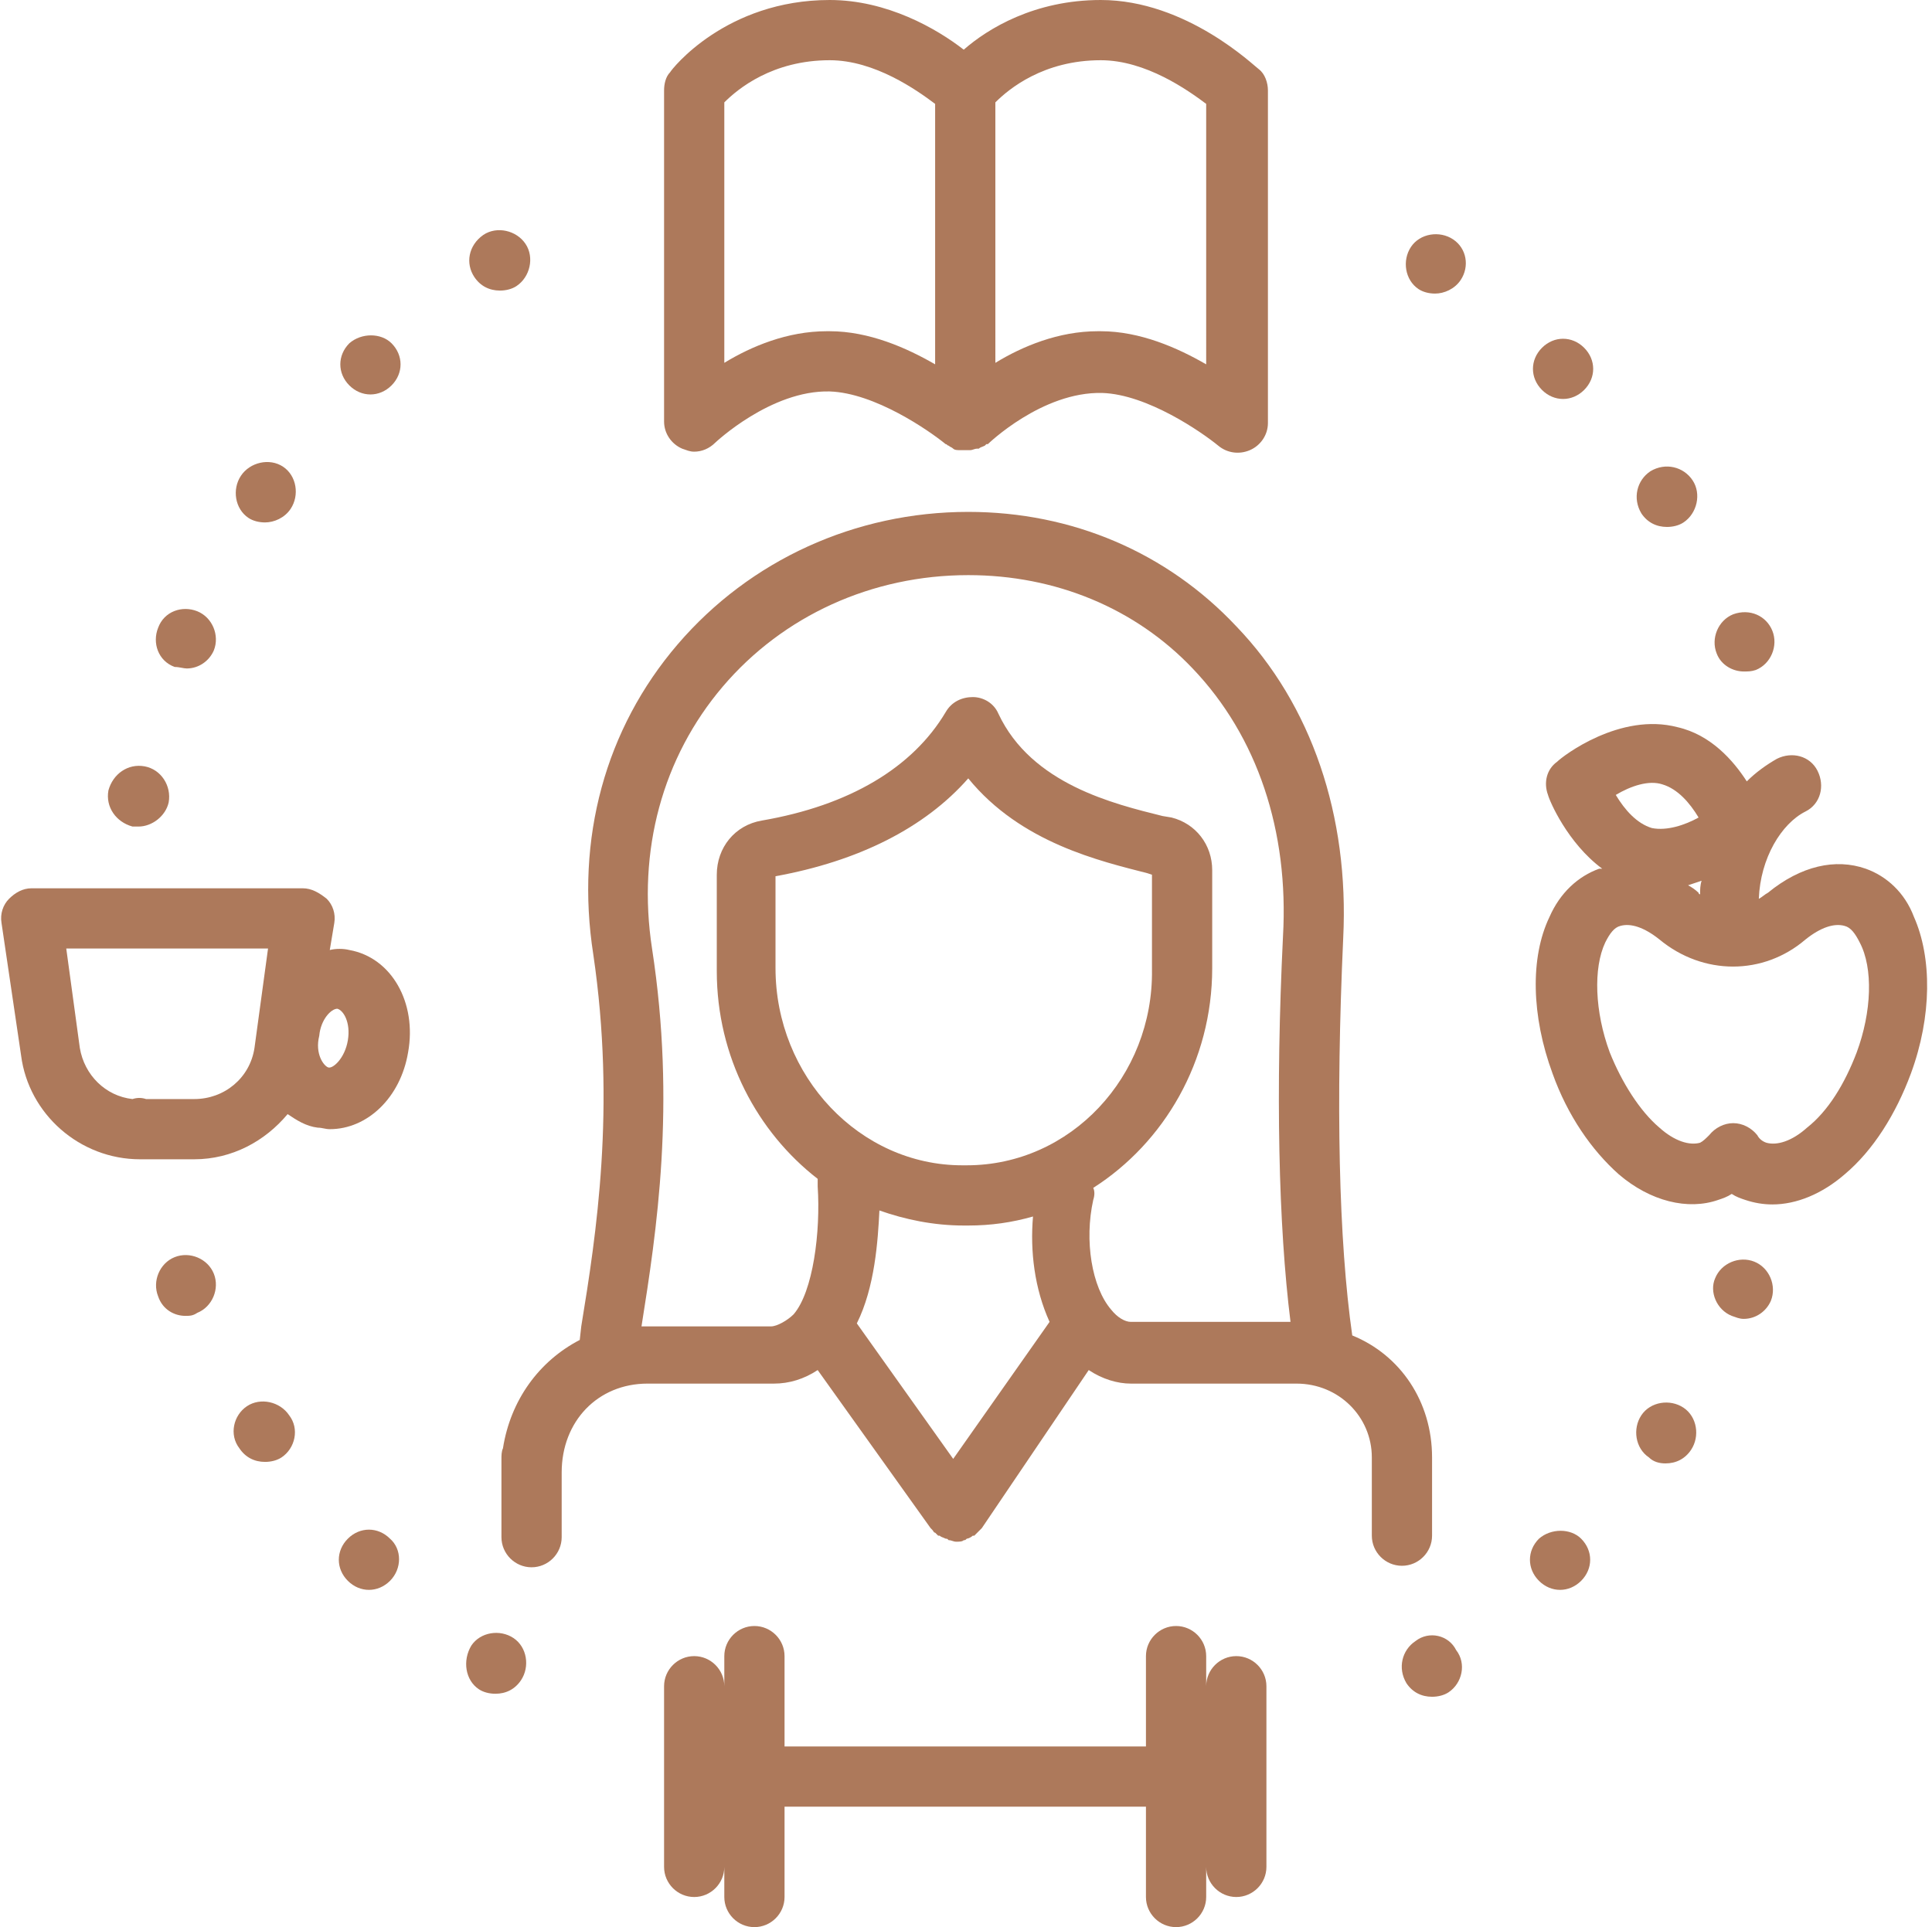 <?xml version="1.0" encoding="UTF-8" standalone="no"?><svg xmlns="http://www.w3.org/2000/svg" xmlns:xlink="http://www.w3.org/1999/xlink" fill="#ad795b" height="128" preserveAspectRatio="xMidYMid meet" version="1" viewBox="-0.1 0.0 128.3 128.0" width="128.3" zoomAndPan="magnify"><g id="change1_1"><path d="M15.9,31.6c-0.6,0.9-0.4,2.2,0.5,2.8c0.3,0.2,0.7,0.3,1.1,0.3c0.6,0,1.3-0.3,1.7-0.9c0.6-0.9,0.4-2.2-0.5-2.8 C17.8,30.4,16.5,30.7,15.9,31.6z"/></g><g id="change1_2"><path d="M16.3,93.4c-0.9,0.6-1.2,1.9-0.5,2.8c0.4,0.6,1,0.9,1.7,0.9c0.4,0,0.8-0.1,1.1-0.3c0.9-0.6,1.2-1.9,0.5-2.8 C18.5,93.1,17.2,92.8,16.3,93.4z"/></g><g id="change1_3"><path d="M12.3,44.4c0.8,0,1.5-0.5,1.8-1.2c0.4-1-0.1-2.2-1.1-2.6c-1-0.4-2.2,0-2.6,1.1c-0.4,1,0,2.2,1.1,2.6 C11.8,44.3,12.1,44.4,12.3,44.4z"/></g><g id="change1_4"><path d="M23,102.2c-0.8,0.8-0.8,2,0,2.8c0.4,0.4,0.9,0.6,1.4,0.6s1-0.2,1.4-0.6c0.8-0.8,0.8-2.1,0-2.8c0,0,0,0,0,0 C25,101.4,23.8,101.4,23,102.2z"/></g><g id="change1_5"><path d="M31.4,18.4c0.4,0.6,1,0.9,1.7,0.9c0.4,0,0.8-0.1,1.1-0.3c0.9-0.6,1.2-1.9,0.6-2.8c-0.6-0.9-1.9-1.2-2.8-0.6h0 C31,16.3,30.8,17.5,31.4,18.4z"/></g><g id="change1_6"><path d="M31.7,112.2c0.3,0.2,0.7,0.3,1.1,0.3c0.7,0,1.3-0.3,1.7-0.9c0.6-0.9,0.4-2.2-0.5-2.8c-0.9-0.6-2.2-0.4-2.8,0.5 C30.6,110.3,30.8,111.6,31.7,112.2z"/></g><g id="change1_7"><path d="M23.1,22.8c-0.8,0.8-0.8,2,0,2.8c0.4,0.4,0.9,0.6,1.4,0.6c0.5,0,1-0.2,1.4-0.6c0.8-0.8,0.8-2,0-2.8 C25.2,22.1,23.9,22.1,23.1,22.8z"/></g><g id="change1_8"><path d="M115,40.8c-1,0.4-1.5,1.6-1.1,2.6c0.3,0.8,1.1,1.2,1.8,1.2c0.3,0,0.5,0,0.8-0.1c1-0.4,1.5-1.6,1.1-2.6 C117.2,40.9,116.1,40.4,115,40.8z"/></g><g id="change1_9"><path d="M12.2,87.4c0.3,0,0.5,0,0.8-0.2c1-0.4,1.5-1.6,1.1-2.6c-0.4-1-1.6-1.5-2.6-1.1c-1,0.4-1.5,1.6-1.1,2.6 C10.7,87,11.5,87.4,12.2,87.4z"/></g><g id="change1_10"><path d="M9.5,50.9c-1.1-0.2-2.1,0.5-2.4,1.6c-0.2,1.1,0.5,2.1,1.6,2.4c0.1,0,0.3,0,0.4,0c0.9,0,1.8-0.7,2-1.6 C11.3,52.2,10.6,51.1,9.5,50.9z"/></g><g id="change1_11"><path d="M110.5,97.2c0.7,0,1.3-0.3,1.7-0.9c0.6-0.9,0.4-2.2-0.5-2.8c-0.9-0.6-2.2-0.4-2.8,0.5c-0.6,0.9-0.4,2.2,0.5,2.8 C109.7,97.1,110.1,97.2,110.5,97.2z"/></g><g id="change1_12"><path d="M102.3,23.1c-0.8,0.8-0.8,2,0,2.8c0.4,0.4,0.9,0.6,1.4,0.6c0.5,0,1-0.2,1.4-0.6c0.8-0.8,0.8-2,0-2.8v0 C104.3,22.3,103.1,22.3,102.3,23.1z"/></g><g id="change1_13"><path d="M109.5,31.3c-0.9,0.6-1.2,1.8-0.6,2.8c0.4,0.6,1,0.9,1.7,0.9c0.4,0,0.8-0.1,1.1-0.3c0.9-0.6,1.2-1.9,0.6-2.8 C111.7,31,110.5,30.7,109.5,31.3z"/></g><g id="change1_14"><path d="M102.1,102.2c-0.8,0.8-0.8,2,0,2.8c0.4,0.4,0.9,0.6,1.4,0.6c0.5,0,1-0.2,1.4-0.6v0c0.8-0.8,0.8-2,0-2.8 C104.2,101.5,102.9,101.5,102.1,102.2z"/></g><g id="change1_15"><path d="M114.9,87.4c0.3,0.1,0.5,0.2,0.8,0.2c0.8,0,1.5-0.5,1.8-1.2c0.4-1-0.1-2.2-1.1-2.6c-1-0.4-2.2,0.1-2.6,1.1c0,0,0,0,0,0 C113.4,85.8,113.9,87,114.9,87.4z"/></g><g id="change1_16"><path d="M93.9,109c-0.9,0.6-1.2,1.8-0.6,2.8c0.4,0.6,1,0.9,1.7,0.9c0.4,0,0.8-0.1,1.1-0.3c0.9-0.6,1.2-1.9,0.5-2.8 C96.1,108.6,94.8,108.3,93.9,109z"/></g><g id="change1_17"><path d="M96.4,15.9c-0.9-0.6-2.2-0.4-2.8,0.5c-0.6,0.9-0.4,2.2,0.5,2.8c0,0,0,0,0,0c0.3,0.2,0.7,0.3,1.1,0.3c0.6,0,1.3-0.3,1.7-0.9 C97.5,17.7,97.3,16.5,96.4,15.9z"/></g><g id="change1_18"><path d="M73,0c-4.4,0-7.5,1.9-9.1,3.3C62.1,1.9,58.8,0,55,0c-6.9,0-10.5,4.6-10.6,4.8C44.1,5.1,44,5.6,44,6v22 c0,0.8,0.5,1.5,1.2,1.8c0.3,0.1,0.5,0.2,0.8,0.2c0.5,0,1-0.2,1.4-0.6c0,0,3.7-3.5,7.6-3.4c3,0.1,6.6,2.6,7.7,3.5c0,0,0,0,0,0 c0.1,0,0.1,0.1,0.2,0.1c0.1,0.1,0.2,0.1,0.3,0.2c0,0,0,0,0,0c0.1,0.1,0.3,0.1,0.5,0.1c0,0,0.1,0,0.1,0c0.1,0,0.1,0,0.2,0 c0.1,0,0.1,0,0.2,0c0,0,0.1,0,0.1,0c0.2,0,0.3-0.1,0.5-0.1c0,0,0,0,0,0c0,0,0,0,0.1,0c0.1-0.1,0.2-0.1,0.4-0.2c0,0,0.1-0.1,0.1-0.1 c0,0,0,0,0.1,0c0,0,3.6-3.5,7.6-3.4c3,0.1,6.6,2.6,7.7,3.5c0.6,0.5,1.4,0.6,2.1,0.3c0.7-0.3,1.2-1,1.2-1.8V6c0-0.5-0.2-1.1-0.6-1.4 C83.2,4.4,78.7,0,73,0z M54.8,22c-2.6,0-5,1-6.8,2.1V6.8C48.9,5.9,51.2,4,55,4c3,0,5.8,2,7,2.9v17.3c-1.9-1.1-4.4-2.2-7-2.2 C55,22,54.9,22,54.8,22z M80,24.2c-1.9-1.1-4.4-2.2-7-2.2c-0.1,0-0.1,0-0.2,0c-2.6,0-5,1-6.8,2.1V6.8C66.9,5.9,69.2,4,73,4 c3,0,5.8,2,7,2.9V24.2z"/></g><g id="change1_19"><path d="M78,128c1.1,0,2-0.9,2-2v-2c0,1.1,0.9,2,2,2s2-0.9,2-2v-12c0-1.1-0.9-2-2-2s-2,0.9-2,2v-2c0-1.1-0.9-2-2-2s-2,0.9-2,2v6H52 v-6c0-1.1-0.9-2-2-2s-2,0.9-2,2v2c0-1.1-0.9-2-2-2s-2,0.9-2,2v12c0,1.1,0.9,2,2,2s2-0.9,2-2v2c0,1.1,0.9,2,2,2s2-0.9,2-2v-6h24v6 C76,127.1,76.9,128,78,128z"/></g><g id="change1_20"><path d="M0,61.3l1.3,8.8C1.8,74,5.2,77,9.2,77h3.6c2.5,0,4.7-1.2,6.2-3c0.6,0.4,1.2,0.8,2,0.9c0.3,0,0.5,0.1,0.8,0.1 c2.5,0,4.7-2.1,5.2-5.1c0,0,0,0,0,0c0.6-3.3-1.1-6.3-3.9-6.8c-0.4-0.1-0.9-0.1-1.3,0l0.3-1.8c0.1-0.6-0.1-1.2-0.5-1.6 C21.1,59.3,20.6,59,20,59H2c-0.6,0-1.1,0.3-1.5,0.7C0.1,60.1-0.1,60.7,0,61.3z M22.3,67C22.3,67,22.3,67,22.3,67 c0.4,0.1,0.9,0.9,0.7,2.1c-0.2,1.2-1,1.9-1.3,1.8c-0.3-0.1-0.9-0.9-0.6-2.1C21.2,67.7,21.9,67,22.3,67z M17.7,63l-0.9,6.6 c-0.3,2-2,3.4-4,3.4H9.6c-0.3-0.1-0.6-0.1-0.9,0c-1.8-0.2-3.2-1.6-3.5-3.4L4.3,63H17.7z"/></g><g id="change1_21"><path d="M123.8,57.7c-2-0.7-4.3-0.2-6.5,1.6c-0.2,0.1-0.4,0.3-0.6,0.4c0.1-2.7,1.5-5,3.1-5.8c1-0.5,1.3-1.7,0.8-2.7 c-0.5-1-1.7-1.3-2.7-0.8c-0.7,0.4-1.4,0.9-2,1.5c-0.9-1.4-2.4-3.1-4.6-3.6c-3.8-1-7.6,1.9-8,2.3c-0.7,0.5-0.9,1.4-0.6,2.2 c0.1,0.4,1.3,3.2,3.6,4.9c-0.1,0-0.1,0-0.2,0c-1.4,0.5-2.6,1.6-3.3,3.2c-1.3,2.7-1.2,6.6,0.2,10.4c1,2.8,2.6,5.1,4.4,6.7 c2.1,1.8,4.6,2.4,6.6,1.7c0.3-0.1,0.6-0.2,0.9-0.4c0.3,0.2,0.6,0.3,0.9,0.4c0.6,0.2,1.2,0.3,1.8,0.3c1.6,0,3.3-0.7,4.8-2 c1.9-1.6,3.4-4,4.4-6.7c1.4-3.8,1.4-7.7,0.2-10.4C126.4,59.3,125.2,58.2,123.8,57.7z M112.8,59.4c0,0-0.1,0-0.1-0.1 c-0.2-0.2-0.5-0.4-0.7-0.5c0.3-0.1,0.6-0.2,0.9-0.3C112.8,58.8,112.8,59.1,112.8,59.4z M110.3,52.1c1,0.3,1.8,1.2,2.4,2.2 c-0.9,0.5-2.1,0.9-3.1,0.7c-1-0.3-1.8-1.2-2.4-2.2C108.2,52.2,109.4,51.8,110.3,52.1z M123.2,69.9C123.2,69.9,123.2,69.9,123.2,69.9 c-0.8,2.1-1.9,3.9-3.3,5c-1,0.9-2,1.2-2.7,1c-0.3-0.1-0.5-0.3-0.6-0.5c-0.4-0.5-1-0.8-1.6-0.8s-1.2,0.3-1.6,0.8 c-0.2,0.2-0.4,0.4-0.6,0.5c-0.7,0.2-1.7-0.1-2.7-1c-1.3-1.1-2.5-3-3.3-5c-1-2.7-1.1-5.6-0.3-7.3c0.3-0.6,0.6-1,1-1.1 c0.7-0.2,1.6,0.1,2.6,0.9c2.9,2.4,6.9,2.4,9.7,0c1-0.8,1.9-1.1,2.6-0.9c0.4,0.1,0.7,0.5,1,1.1C124.3,64.3,124.2,67.2,123.2,69.9z"/></g><g id="change1_22"><path d="M64.2,34c-7.5,0-14.5,3.2-19.3,8.8c-4.8,5.6-6.8,12.9-5.6,20.6c1.5,10.2,0.2,18.6-0.8,24.7l-0.1,0.9c-2.7,1.4-4.6,4-5.1,7.2 c-0.1,0.2-0.1,0.5-0.1,0.7v5.2c0,1.1,0.9,2,2,2s2-0.9,2-2v-4.3c0-3.4,2.4-5.9,5.7-5.9h8.4c1,0,2-0.3,2.9-0.9l7.5,10.5 c0,0,0,0,0.1,0.1c0.1,0.1,0.1,0.2,0.2,0.2c0,0,0.1,0.1,0.1,0.1c0,0,0,0,0.1,0.1c0,0,0.1,0,0.1,0c0.1,0.1,0.2,0.1,0.4,0.2 c0.1,0,0.1,0,0.2,0.1c0.2,0,0.3,0.1,0.5,0.1c0,0,0,0,0,0c0,0,0,0,0,0s0,0,0,0c0,0,0,0,0,0c0.2,0,0.4,0,0.5-0.1c0.1,0,0.1,0,0.2-0.1 c0.1,0,0.3-0.1,0.4-0.2c0,0,0.1,0,0.1,0c0,0,0,0,0.1-0.1c0,0,0.1-0.1,0.1-0.1c0.1-0.1,0.1-0.1,0.2-0.2c0,0,0,0,0.1-0.1L72.2,91 c0.9,0.6,1.9,0.9,2.8,0.9h11c2.8,0,5,2.2,5,4.9c0,0,0,0,0,0c0,0,0,0,0,0v5.2c0,1.1,0.9,2,2,2s2-0.9,2-2v-5.2c0,0,0,0,0,0 c0,0,0,0,0,0c0-3.7-2.1-6.8-5.3-8.1c-0.9-6.3-1.1-15.4-0.6-26.4c0.4-8.1-2.1-15.5-7.1-20.7C77.4,36.7,71.1,34,64.2,34z M64.1,77.4 h-0.3c-6.8,0-12.4-5.9-12.4-13.1v-6.1c5.5-1,9.9-3.2,12.8-6.5c3.5,4.3,8.8,5.5,11.9,6.3l0.3,0.1v6.3C76.5,71.5,71,77.4,64.1,77.4z M63.9,81.4h0.3c1.5,0,2.9-0.2,4.3-0.6c-0.2,2.3,0.1,4.8,1.1,7c0,0,0,0,0,0l-6.4,9.1l-6.4-9c1.2-2.4,1.4-5.5,1.5-7.5 C60,81,61.9,81.4,63.9,81.4z M85.6,87.8H75c-0.4,0-0.9-0.3-1.3-0.8c-1.3-1.5-1.8-4.6-1.2-7.3c0.1-0.3,0.1-0.6,0-0.8 c4.7-3,7.9-8.4,7.9-14.6v-6.5c0-1.7-1.1-3.1-2.7-3.5l-0.6-0.1c-3.2-0.8-8.7-2.1-10.9-6.8c-0.3-0.7-1-1.1-1.7-1.1 c-0.7,0-1.4,0.3-1.8,1c-2.2,3.7-6.4,6.2-12.2,7.2c-1.8,0.3-3,1.8-3,3.6v6.4c0,5.7,2.7,10.7,6.7,13.8c0,0.2,0,0.3,0,0.5 c0.2,3-0.3,7-1.6,8.5c-0.4,0.4-1.1,0.8-1.5,0.8h-8.4c-0.1,0-0.1,0-0.2,0c1-6.3,2.3-14.7,0.7-25.1c-1-6.5,0.7-12.7,4.7-17.4 c4-4.7,9.9-7.4,16.3-7.4c5.8,0,11.1,2.2,14.9,6.2c4.3,4.5,6.4,10.8,6,17.8C84.6,72.5,84.8,81.4,85.6,87.8z"/></g></svg>